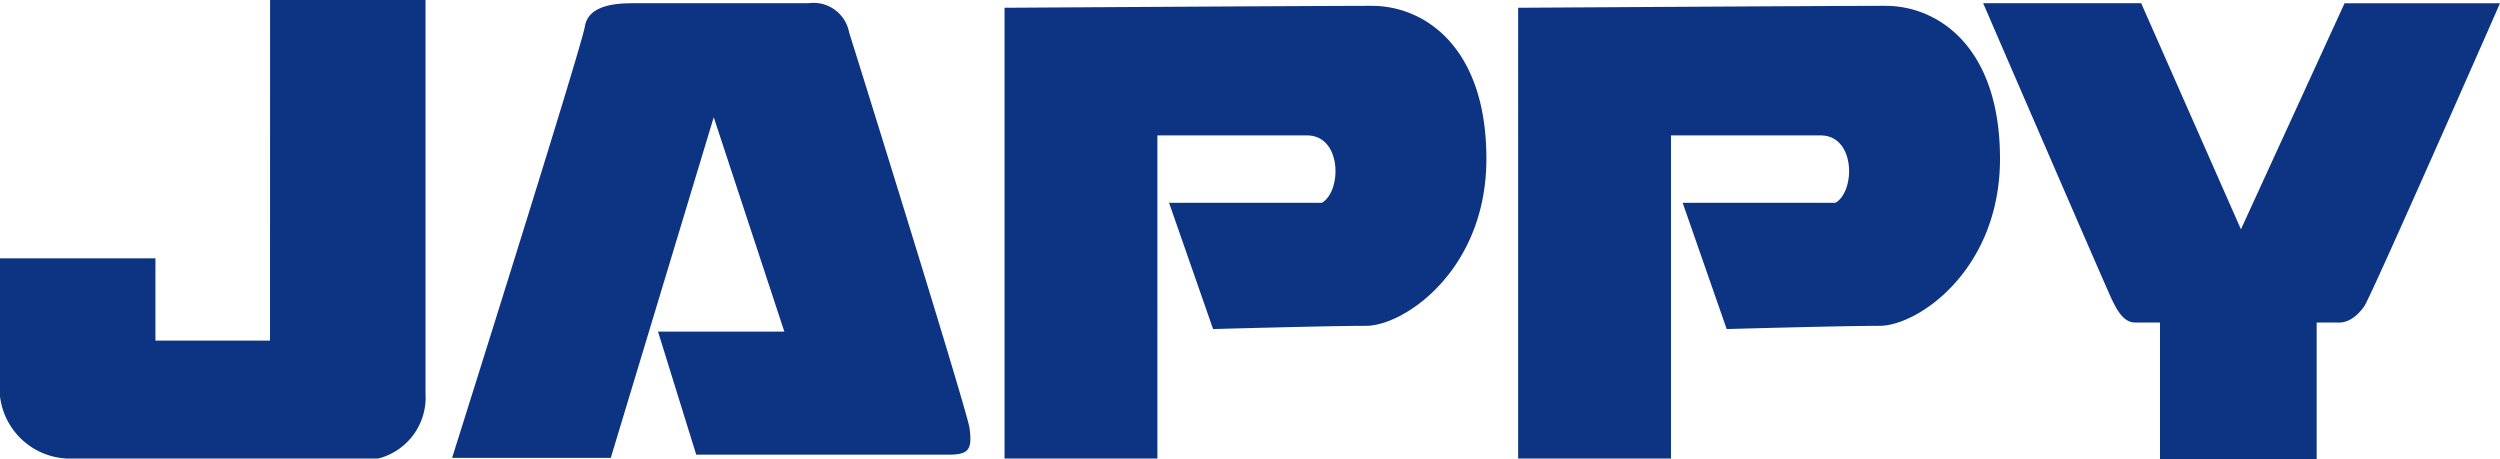 <svg xmlns="http://www.w3.org/2000/svg" width="120" height="22.042" viewBox="0 0 120 22.042">
  <path id="jappy_logo" d="M12.964,0h7.461V18.9a3.022,3.022,0,0,1-2.269,3.109H3.2A3.392,3.392,0,0,1,0,19.026V12.4H7.461v3.948h5.5ZM21.7,21.979h7.617L34.259,5.627l3.389,10.29H31.585l1.834,5.907H45.544c.995,0,1.119-.28.995-1.275-.155-.964-5.378-17.72-5.782-18.995A1.738,1.738,0,0,0,38.8.155H30.373c-.995,0-2.145.155-2.3,1.119C27.917,2.269,21.7,21.979,21.7,21.979ZM48.218.373V22.01h7.337V6.5h7.181c1.679,0,1.679,2.674.715,3.233H56.114l2.114,6.062s5.5-.155,7.337-.155,5.782-2.674,5.782-8.021S68.394.28,65.845.28,48.218.373,48.218.373Zm24.653,0V22.01h7.337V6.5h7.181c1.679,0,1.679,2.674.715,3.233H80.767l2.114,6.062s5.5-.155,7.337-.155S96,12.964,96,7.617,93.047.28,90.5.28C87.979.28,72.87.373,72.87.373Zm28.508,14.021c.311.653.622,1.088,1.119,1.088h1.181v6.56H111.2v-6.56h1.088c.715,0,1.212-.808,1.212-.808.435-.715,6.5-14.518,6.5-14.518h-7.461l-4.974,10.85L102.777.155H95.192S101.067,13.741,101.378,14.394Z" fill="#0d3482"/>
</svg>
